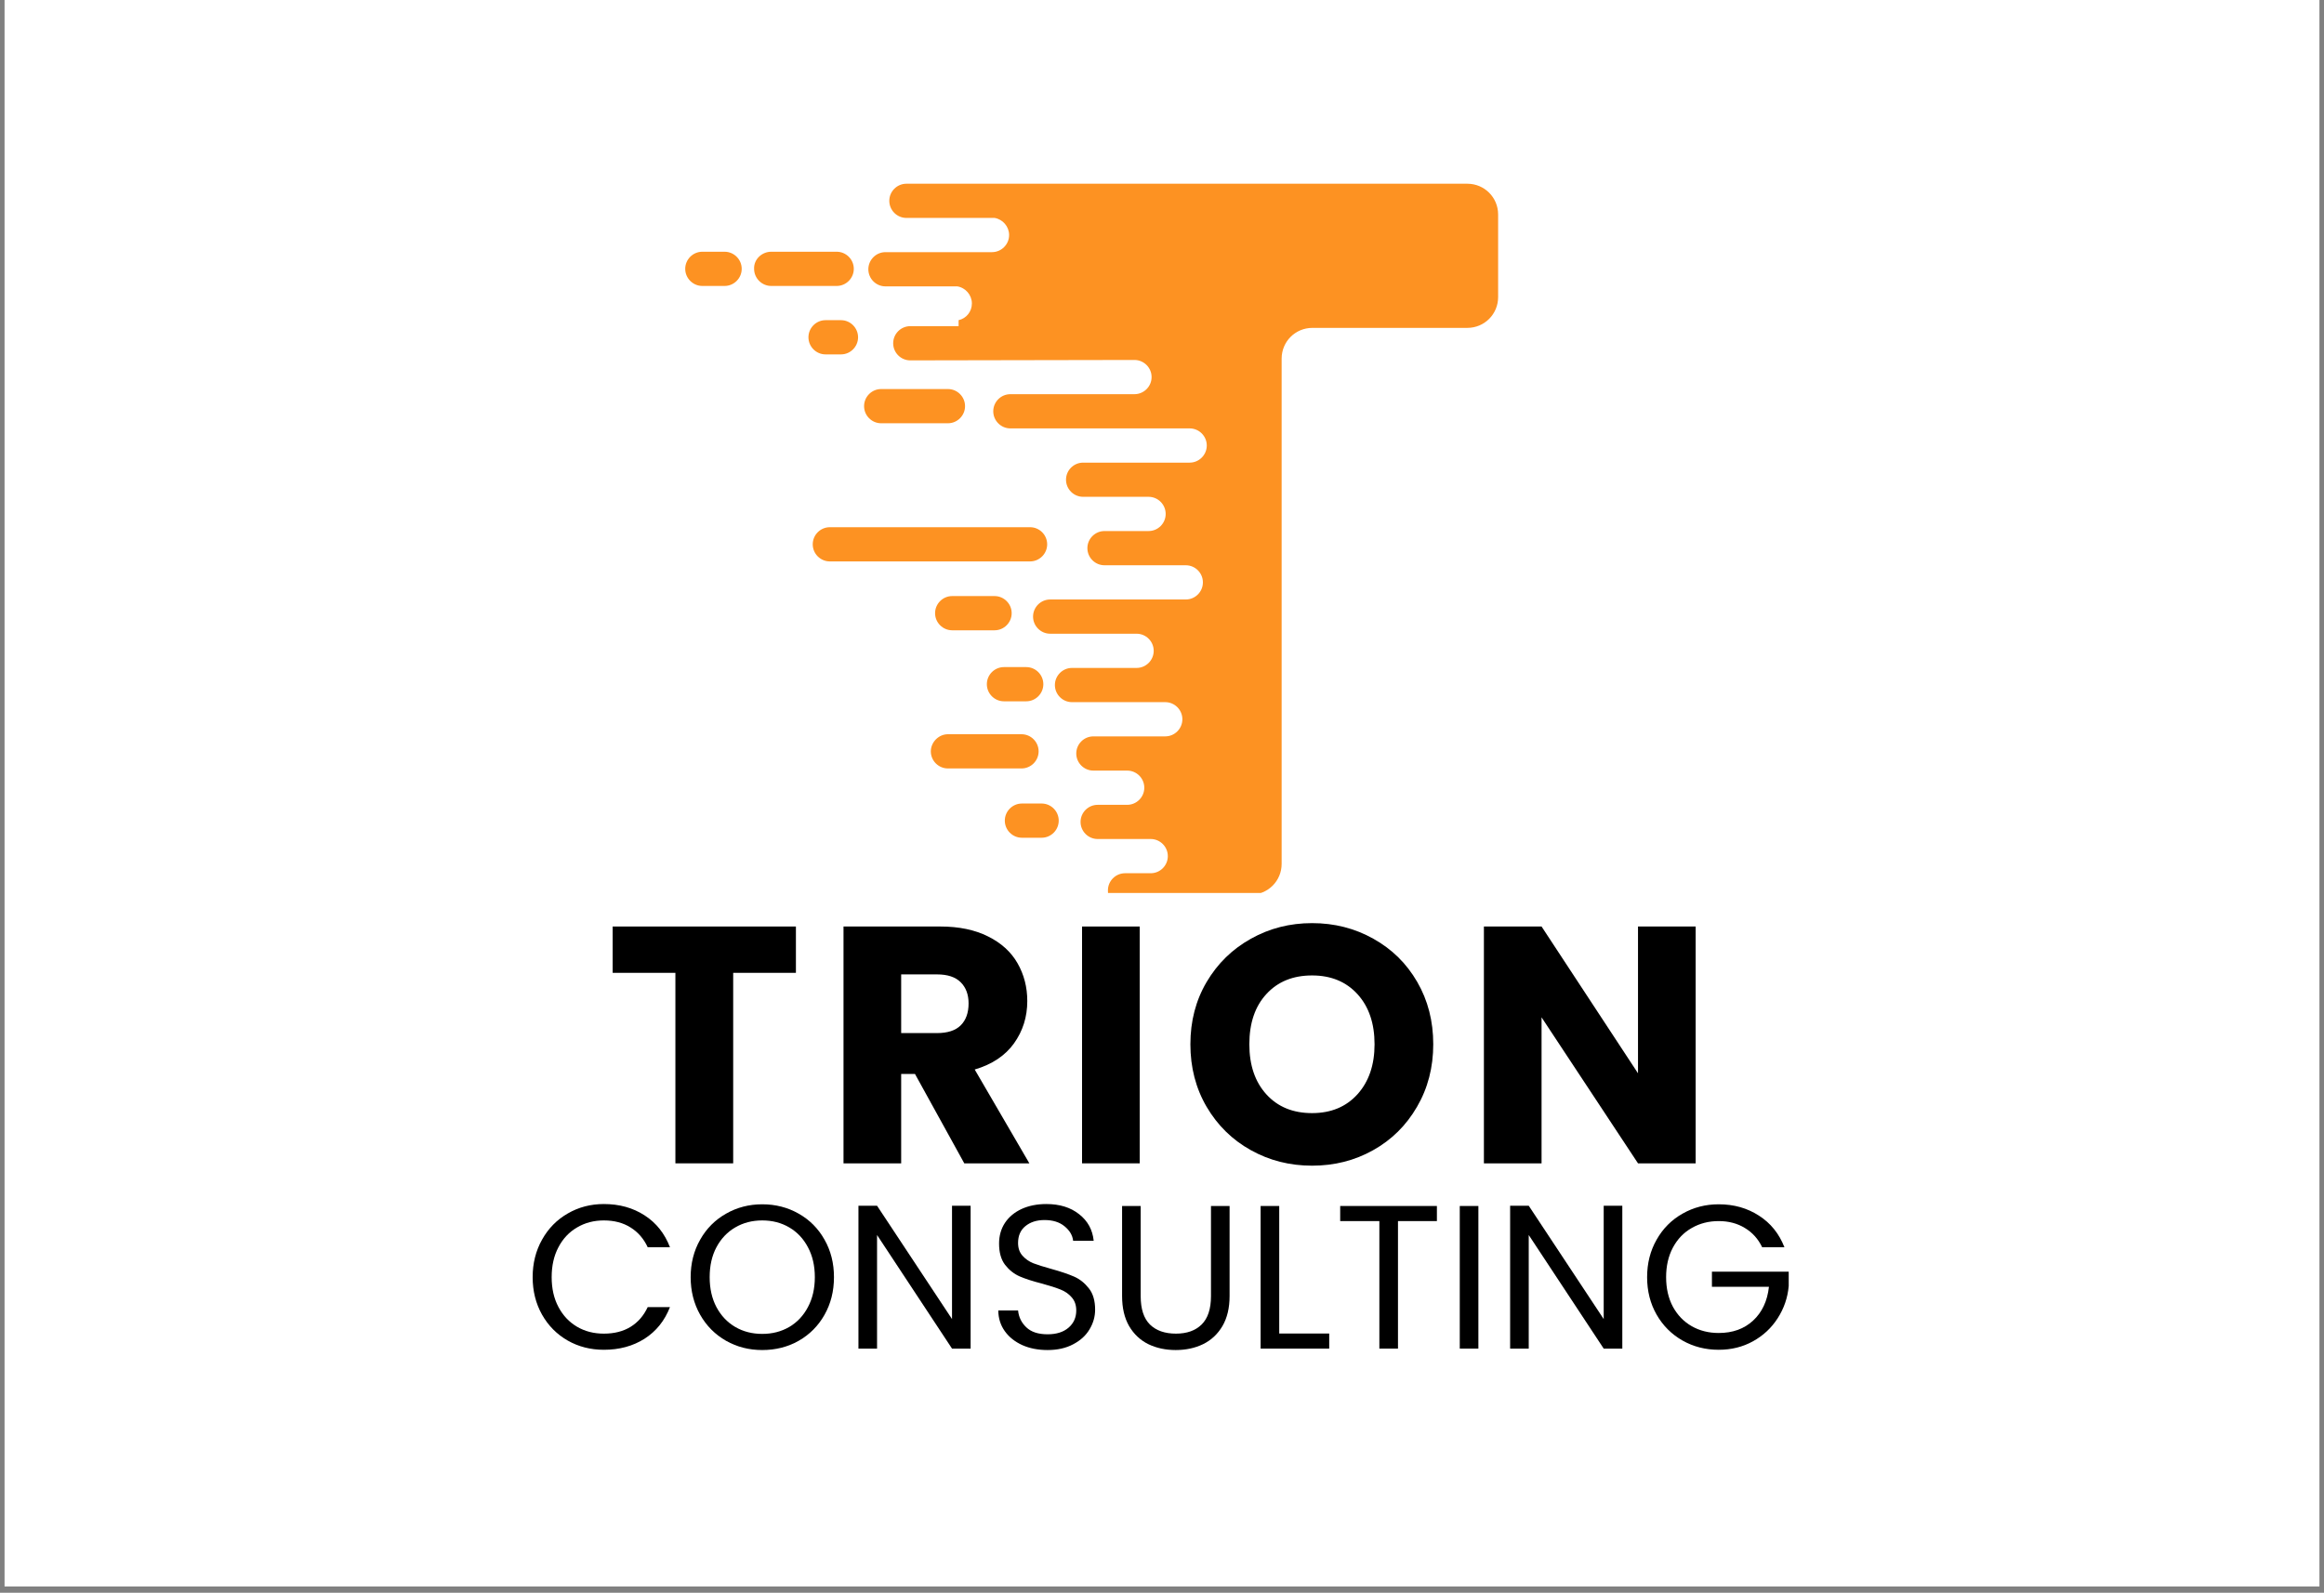 <svg xmlns="http://www.w3.org/2000/svg" xmlns:xlink="http://www.w3.org/1999/xlink" width="372" viewBox="0 0 279 191.25" height="255" preserveAspectRatio="xMidYMid meet"><rect x="0" y="0" width="279" height="191.25" fill="#808080" stroke="none"/><defs><g></g><clipPath id="ea23825272"><path d="M 0.547 0 L 278.453 0 L 278.453 190.504 L 0.547 190.504 Z M 0.547 0 " clip-rule="nonzero"></path></clipPath><clipPath id="54f8471e02"><path d="M 28.949 0 L 219.449 0 L 219.449 190.504 L 28.949 190.504 Z M 28.949 0 " clip-rule="nonzero"></path></clipPath><clipPath id="26353a2e9c"><path d="M 82.211 22.062 L 180 22.062 L 180 107.227 L 82.211 107.227 Z M 82.211 22.062 " clip-rule="nonzero"></path></clipPath></defs><g clip-path="url(#ea23825272)"><path fill="#ffffff" d="M 0.547 0 L 278.453 0 L 278.453 190.504 L 0.547 190.504 Z M 0.547 0 " fill-opacity="1" fill-rule="nonzero"></path></g><g clip-path="url(#54f8471e02)"><path fill="#ffffff" d="M 28.949 0 L 219.449 0 L 219.449 190.504 L 28.949 190.504 Z M 28.949 0 " fill-opacity="1" fill-rule="nonzero"></path></g><g clip-path="url(#26353a2e9c)"><path fill="#fd9222" d="M 120.527 80.102 L 123.199 80.102 C 124.328 80.102 125.254 81.023 125.254 82.156 C 125.254 83.285 124.328 84.211 123.199 84.211 L 120.527 84.211 C 119.398 84.211 118.473 83.285 118.473 82.156 C 118.473 81.023 119.398 80.102 120.527 80.102 Z M 115.082 38.445 C 116.008 38.238 116.676 37.418 116.676 36.441 C 116.676 35.414 115.906 34.543 114.93 34.387 L 106.301 34.387 C 105.172 34.387 104.246 33.465 104.246 32.332 C 104.246 31.203 105.172 30.277 106.301 30.277 L 119.09 30.277 C 120.219 30.277 121.145 29.355 121.145 28.223 C 121.145 27.195 120.375 26.324 119.398 26.168 L 108.816 26.168 C 107.688 26.168 106.762 25.246 106.762 24.113 C 106.762 22.984 107.688 22.062 108.816 22.062 L 176.152 22.062 C 178.207 22.062 179.852 23.703 179.852 25.758 L 179.852 35.672 C 179.852 37.727 178.207 39.371 176.152 39.371 L 157.559 39.371 C 155.508 39.371 153.863 41.012 153.863 43.066 L 153.863 103.727 C 153.863 105.781 152.219 107.426 150.164 107.426 L 133.062 107.426 C 133.008 107.27 133.008 107.066 133.008 106.91 C 133.008 105.781 133.934 104.855 135.062 104.855 L 138.145 104.855 C 139.277 104.855 140.199 103.934 140.199 102.801 C 140.199 101.672 139.277 100.746 138.145 100.746 L 131.777 100.746 C 130.648 100.746 129.723 99.824 129.723 98.695 C 129.723 97.562 130.648 96.641 131.777 96.641 L 126.484 96.641 L 135.32 96.641 C 136.449 96.641 137.375 95.715 137.375 94.586 C 137.375 93.453 136.449 92.531 135.32 92.531 L 131.262 92.531 C 130.133 92.531 129.207 91.605 129.207 90.477 C 129.207 89.344 130.133 88.422 131.262 88.422 L 139.891 88.422 C 141.023 88.422 141.945 87.496 141.945 86.367 C 141.945 85.238 141.023 84.312 139.891 84.312 L 128.695 84.312 C 127.566 84.312 126.641 83.387 126.641 82.258 C 126.641 81.129 127.566 80.203 128.695 80.203 L 136.449 80.203 C 137.582 80.203 138.504 79.277 138.504 78.148 C 138.504 77.02 137.582 76.094 136.449 76.094 L 126.074 76.094 C 124.945 76.094 124.02 75.168 124.02 74.039 C 124.02 72.91 124.945 71.984 126.074 71.984 L 142.355 71.984 C 143.488 71.984 144.41 71.059 144.41 69.93 C 144.41 68.801 143.488 67.875 142.355 67.875 L 132.598 67.875 C 131.469 67.875 130.543 66.953 130.543 65.82 C 130.543 64.691 131.469 63.766 132.598 63.766 L 137.887 63.766 C 139.02 63.766 139.941 62.844 139.941 61.711 C 139.941 60.582 139.02 59.656 137.887 59.656 L 130.031 59.656 C 128.898 59.656 127.977 58.734 127.977 57.602 C 127.977 56.473 128.898 55.551 130.031 55.551 L 142.82 55.551 C 143.949 55.551 144.875 54.625 144.875 53.496 C 144.875 52.363 143.949 51.441 142.82 51.441 L 121.297 51.441 C 120.168 51.441 119.242 50.516 119.242 49.387 C 119.242 48.254 120.168 47.332 121.297 47.332 L 136.195 47.332 C 137.324 47.332 138.25 46.406 138.25 45.277 C 138.25 44.148 137.324 43.223 136.195 43.223 C 127.207 43.223 118.27 43.273 109.281 43.273 C 108.148 43.273 107.227 42.348 107.227 41.219 C 107.227 40.09 108.148 39.164 109.281 39.164 L 115.082 39.164 Z M 117.754 63.305 L 123.66 63.305 C 124.793 63.305 125.715 64.23 125.715 65.359 C 125.715 66.488 124.793 67.414 123.66 67.414 L 99.625 67.414 C 98.492 67.414 97.57 66.488 97.57 65.359 C 97.57 64.23 98.492 63.305 99.625 63.305 Z M 84.316 30.227 L 86.988 30.227 C 88.117 30.227 89.043 31.152 89.043 32.281 C 89.043 33.41 88.117 34.336 86.988 34.336 L 84.316 34.336 C 83.188 34.336 82.262 33.41 82.262 32.281 C 82.262 31.152 83.188 30.227 84.316 30.227 Z M 92.586 30.227 L 100.445 30.227 C 101.574 30.227 102.5 31.152 102.5 32.281 C 102.5 33.41 101.574 34.336 100.445 34.336 L 92.586 34.336 C 91.457 34.336 90.531 33.41 90.531 32.281 C 90.48 31.152 91.457 30.227 92.586 30.227 Z M 122.684 96.484 L 125.047 96.484 C 126.18 96.484 127.102 97.41 127.102 98.539 C 127.102 99.668 126.18 100.594 125.047 100.594 L 122.684 100.594 C 121.555 100.594 120.629 99.668 120.629 98.539 C 120.629 97.41 121.555 96.484 122.684 96.484 Z M 114.312 71.574 L 119.398 71.574 C 120.527 71.574 121.453 72.5 121.453 73.629 C 121.453 74.758 120.527 75.684 119.398 75.684 L 114.312 75.684 C 113.184 75.684 112.258 74.758 112.258 73.629 C 112.258 72.5 113.184 71.574 114.312 71.574 Z M 99.109 38.445 L 100.961 38.445 C 102.09 38.445 103.012 39.371 103.012 40.5 C 103.012 41.629 102.09 42.555 100.961 42.555 L 99.109 42.555 C 97.98 42.555 97.055 41.629 97.055 40.5 C 97.055 39.371 97.98 38.445 99.109 38.445 Z M 113.801 88.164 L 122.633 88.164 C 123.766 88.164 124.688 89.09 124.688 90.219 C 124.688 91.348 123.766 92.273 122.633 92.273 L 113.801 92.273 C 112.668 92.273 111.746 91.348 111.746 90.219 C 111.746 89.141 112.668 88.164 113.801 88.164 Z M 105.785 46.715 L 113.801 46.715 C 114.93 46.715 115.855 47.641 115.855 48.77 C 115.855 49.898 114.93 50.824 113.801 50.824 L 105.785 50.824 C 104.656 50.824 103.734 49.898 103.734 48.77 C 103.734 47.641 104.656 46.715 105.785 46.715 Z M 105.785 46.715 " fill-opacity="1" fill-rule="evenodd"></path></g><g fill="#000000" fill-opacity="1"><g transform="translate(72.582, 139.69)"><g><path d="M 22.969 -28.438 L 22.969 -22.875 L 15.438 -22.875 L 15.438 0 L 8.5 0 L 8.5 -22.875 L 0.969 -22.875 L 0.969 -28.438 Z M 22.969 -28.438 "></path></g></g></g><g fill="#000000" fill-opacity="1"><g transform="translate(98.749, 139.69)"><g><path d="M 17.016 0 L 11.094 -10.734 L 9.438 -10.734 L 9.438 0 L 2.516 0 L 2.516 -28.438 L 14.141 -28.438 C 16.379 -28.438 18.285 -28.039 19.859 -27.25 C 21.441 -26.469 22.625 -25.395 23.406 -24.031 C 24.188 -22.664 24.578 -21.148 24.578 -19.484 C 24.578 -17.586 24.047 -15.895 22.984 -14.406 C 21.922 -12.926 20.348 -11.879 18.266 -11.266 L 24.828 0 Z M 9.438 -15.641 L 13.734 -15.641 C 15.004 -15.641 15.953 -15.945 16.578 -16.562 C 17.211 -17.188 17.531 -18.066 17.531 -19.203 C 17.531 -20.273 17.211 -21.125 16.578 -21.75 C 15.953 -22.375 15.004 -22.688 13.734 -22.688 L 9.438 -22.688 Z M 9.438 -15.641 "></path></g></g></g><g fill="#000000" fill-opacity="1"><g transform="translate(127.387, 139.69)"><g><path d="M 9.438 -28.438 L 9.438 0 L 2.516 0 L 2.516 -28.438 Z M 9.438 -28.438 "></path></g></g></g><g fill="#000000" fill-opacity="1"><g transform="translate(141.564, 139.69)"><g><path d="M 15.953 0.281 C 13.285 0.281 10.836 -0.336 8.609 -1.578 C 6.379 -2.816 4.609 -4.551 3.297 -6.781 C 1.992 -9.008 1.344 -11.516 1.344 -14.297 C 1.344 -17.078 1.992 -19.57 3.297 -21.781 C 4.609 -24 6.379 -25.727 8.609 -26.969 C 10.836 -28.219 13.285 -28.844 15.953 -28.844 C 18.629 -28.844 21.082 -28.219 23.312 -26.969 C 25.539 -25.727 27.297 -24 28.578 -21.781 C 29.859 -19.57 30.5 -17.078 30.5 -14.297 C 30.5 -11.516 29.848 -9.008 28.547 -6.781 C 27.254 -4.551 25.5 -2.816 23.281 -1.578 C 21.07 -0.336 18.629 0.281 15.953 0.281 Z M 15.953 -6.031 C 18.223 -6.031 20.039 -6.785 21.406 -8.297 C 22.77 -9.816 23.453 -11.816 23.453 -14.297 C 23.453 -16.805 22.77 -18.812 21.406 -20.312 C 20.039 -21.812 18.223 -22.562 15.953 -22.562 C 13.66 -22.562 11.832 -21.816 10.469 -20.328 C 9.102 -18.848 8.422 -16.836 8.422 -14.297 C 8.422 -11.785 9.102 -9.781 10.469 -8.281 C 11.832 -6.781 13.66 -6.031 15.953 -6.031 Z M 15.953 -6.031 "></path></g></g></g><g fill="#000000" fill-opacity="1"><g transform="translate(175.629, 139.69)"><g><path d="M 27.938 0 L 21.016 0 L 9.438 -17.531 L 9.438 0 L 2.516 0 L 2.516 -28.438 L 9.438 -28.438 L 21.016 -10.812 L 21.016 -28.438 L 27.938 -28.438 Z M 27.938 0 "></path></g></g></g><g fill="#000000" fill-opacity="1"><g transform="translate(62.884, 161.936)"><g><path d="M 1.062 -8.578 C 1.062 -10.242 1.438 -11.742 2.188 -13.078 C 2.938 -14.422 3.961 -15.469 5.266 -16.219 C 6.566 -16.977 8.016 -17.359 9.609 -17.359 C 11.473 -17.359 13.102 -16.906 14.5 -16 C 15.895 -15.102 16.91 -13.828 17.547 -12.172 L 14.875 -12.172 C 14.395 -13.203 13.707 -13.992 12.812 -14.547 C 11.926 -15.109 10.859 -15.391 9.609 -15.391 C 8.41 -15.391 7.336 -15.109 6.391 -14.547 C 5.441 -13.992 4.695 -13.203 4.156 -12.172 C 3.613 -11.148 3.344 -9.953 3.344 -8.578 C 3.344 -7.211 3.613 -6.02 4.156 -5 C 4.695 -3.977 5.441 -3.188 6.391 -2.625 C 7.336 -2.07 8.41 -1.797 9.609 -1.797 C 10.859 -1.797 11.926 -2.066 12.812 -2.609 C 13.707 -3.16 14.395 -3.953 14.875 -4.984 L 17.547 -4.984 C 16.91 -3.348 15.895 -2.082 14.5 -1.188 C 13.102 -0.301 11.473 0.141 9.609 0.141 C 8.016 0.141 6.566 -0.227 5.266 -0.969 C 3.961 -1.719 2.938 -2.754 2.188 -4.078 C 1.438 -5.41 1.062 -6.91 1.062 -8.578 Z M 1.062 -8.578 "></path></g></g></g><g fill="#000000" fill-opacity="1"><g transform="translate(81.853, 161.936)"><g><path d="M 9.656 0.172 C 8.07 0.172 6.625 -0.195 5.312 -0.938 C 4 -1.688 2.961 -2.727 2.203 -4.062 C 1.441 -5.406 1.062 -6.91 1.062 -8.578 C 1.062 -10.242 1.441 -11.742 2.203 -13.078 C 2.961 -14.422 4 -15.461 5.312 -16.203 C 6.625 -16.953 8.07 -17.328 9.656 -17.328 C 11.258 -17.328 12.719 -16.953 14.031 -16.203 C 15.344 -15.461 16.375 -14.426 17.125 -13.094 C 17.883 -11.77 18.266 -10.266 18.266 -8.578 C 18.266 -6.891 17.883 -5.379 17.125 -4.047 C 16.375 -2.723 15.344 -1.688 14.031 -0.938 C 12.719 -0.195 11.258 0.172 9.656 0.172 Z M 9.656 -1.766 C 10.852 -1.766 11.93 -2.039 12.891 -2.594 C 13.848 -3.156 14.598 -3.953 15.141 -4.984 C 15.691 -6.016 15.969 -7.211 15.969 -8.578 C 15.969 -9.953 15.691 -11.148 15.141 -12.172 C 14.598 -13.203 13.852 -13.992 12.906 -14.547 C 11.957 -15.109 10.875 -15.391 9.656 -15.391 C 8.445 -15.391 7.363 -15.109 6.406 -14.547 C 5.457 -13.992 4.707 -13.203 4.156 -12.172 C 3.613 -11.148 3.344 -9.953 3.344 -8.578 C 3.344 -7.211 3.613 -6.016 4.156 -4.984 C 4.707 -3.953 5.461 -3.156 6.422 -2.594 C 7.379 -2.039 8.457 -1.766 9.656 -1.766 Z M 9.656 -1.766 "></path></g></g></g><g fill="#000000" fill-opacity="1"><g transform="translate(101.166, 161.936)"><g><path d="M 15.359 0 L 13.125 0 L 4.125 -13.641 L 4.125 0 L 1.891 0 L 1.891 -17.156 L 4.125 -17.156 L 13.125 -3.547 L 13.125 -17.156 L 15.359 -17.156 Z M 15.359 0 "></path></g></g></g><g fill="#000000" fill-opacity="1"><g transform="translate(118.44, 161.936)"><g><path d="M 7.328 0.172 C 6.191 0.172 5.176 -0.023 4.281 -0.422 C 3.395 -0.828 2.695 -1.383 2.188 -2.094 C 1.676 -2.812 1.414 -3.641 1.406 -4.578 L 3.781 -4.578 C 3.863 -3.773 4.195 -3.098 4.781 -2.547 C 5.363 -1.992 6.211 -1.719 7.328 -1.719 C 8.391 -1.719 9.227 -1.984 9.844 -2.516 C 10.457 -3.047 10.766 -3.734 10.766 -4.578 C 10.766 -5.223 10.582 -5.75 10.219 -6.156 C 9.863 -6.57 9.414 -6.883 8.875 -7.094 C 8.332 -7.312 7.602 -7.547 6.688 -7.797 C 5.551 -8.086 4.645 -8.379 3.969 -8.672 C 3.289 -8.973 2.707 -9.438 2.219 -10.062 C 1.738 -10.695 1.5 -11.547 1.5 -12.609 C 1.5 -13.547 1.734 -14.375 2.203 -15.094 C 2.68 -15.812 3.348 -16.367 4.203 -16.766 C 5.066 -17.16 6.055 -17.359 7.172 -17.359 C 8.773 -17.359 10.086 -16.953 11.109 -16.141 C 12.141 -15.336 12.723 -14.273 12.859 -12.953 L 10.391 -12.953 C 10.316 -13.609 9.973 -14.188 9.359 -14.688 C 8.754 -15.188 7.953 -15.438 6.953 -15.438 C 6.016 -15.438 5.25 -15.191 4.656 -14.703 C 4.07 -14.223 3.781 -13.551 3.781 -12.688 C 3.781 -12.062 3.957 -11.551 4.312 -11.156 C 4.664 -10.758 5.098 -10.457 5.609 -10.25 C 6.129 -10.051 6.859 -9.82 7.797 -9.562 C 8.922 -9.25 9.828 -8.941 10.516 -8.641 C 11.203 -8.336 11.789 -7.867 12.281 -7.234 C 12.781 -6.609 13.031 -5.754 13.031 -4.672 C 13.031 -3.836 12.805 -3.051 12.359 -2.312 C 11.922 -1.57 11.266 -0.973 10.391 -0.516 C 9.523 -0.055 8.504 0.172 7.328 0.172 Z M 7.328 0.172 "></path></g></g></g><g fill="#000000" fill-opacity="1"><g transform="translate(132.864, 161.936)"><g><path d="M 4.078 -17.125 L 4.078 -6.297 C 4.078 -4.766 4.445 -3.629 5.188 -2.891 C 5.938 -2.16 6.977 -1.797 8.312 -1.797 C 9.625 -1.797 10.648 -2.16 11.391 -2.891 C 12.141 -3.629 12.516 -4.766 12.516 -6.297 L 12.516 -17.125 L 14.75 -17.125 L 14.75 -6.312 C 14.75 -4.883 14.461 -3.68 13.891 -2.703 C 13.316 -1.734 12.539 -1.008 11.562 -0.531 C 10.594 -0.062 9.5 0.172 8.281 0.172 C 7.07 0.172 5.977 -0.062 5 -0.531 C 4.031 -1.008 3.258 -1.734 2.688 -2.703 C 2.125 -3.68 1.844 -4.883 1.844 -6.312 L 1.844 -17.125 Z M 4.078 -17.125 "></path></g></g></g><g fill="#000000" fill-opacity="1"><g transform="translate(149.449, 161.936)"><g><path d="M 4.125 -1.812 L 10.125 -1.812 L 10.125 0 L 1.891 0 L 1.891 -17.125 L 4.125 -17.125 Z M 4.125 -1.812 "></path></g></g></g><g fill="#000000" fill-opacity="1"><g transform="translate(160.064, 161.936)"><g><path d="M 12.438 -17.125 L 12.438 -15.312 L 7.766 -15.312 L 7.766 0 L 5.531 0 L 5.531 -15.312 L 0.828 -15.312 L 0.828 -17.125 Z M 12.438 -17.125 "></path></g></g></g><g fill="#000000" fill-opacity="1"><g transform="translate(173.357, 161.936)"><g><path d="M 4.125 -17.125 L 4.125 0 L 1.891 0 L 1.891 -17.125 Z M 4.125 -17.125 "></path></g></g></g><g fill="#000000" fill-opacity="1"><g transform="translate(179.402, 161.936)"><g><path d="M 15.359 0 L 13.125 0 L 4.125 -13.641 L 4.125 0 L 1.891 0 L 1.891 -17.156 L 4.125 -17.156 L 13.125 -3.547 L 13.125 -17.156 L 15.359 -17.156 Z M 15.359 0 "></path></g></g></g><g fill="#000000" fill-opacity="1"><g transform="translate(196.676, 161.936)"><g><path d="M 14.875 -12.172 C 14.395 -13.172 13.703 -13.941 12.797 -14.484 C 11.898 -15.035 10.852 -15.312 9.656 -15.312 C 8.457 -15.312 7.379 -15.035 6.422 -14.484 C 5.461 -13.941 4.707 -13.156 4.156 -12.125 C 3.613 -11.102 3.344 -9.922 3.344 -8.578 C 3.344 -7.234 3.613 -6.051 4.156 -5.031 C 4.707 -4.02 5.461 -3.238 6.422 -2.688 C 7.379 -2.145 8.457 -1.875 9.656 -1.875 C 11.332 -1.875 12.707 -2.367 13.781 -3.359 C 14.863 -4.359 15.5 -5.711 15.688 -7.422 L 8.844 -7.422 L 8.844 -9.234 L 18.062 -9.234 L 18.062 -7.516 C 17.938 -6.109 17.492 -4.816 16.734 -3.641 C 15.984 -2.473 14.992 -1.551 13.766 -0.875 C 12.535 -0.195 11.164 0.141 9.656 0.141 C 8.07 0.141 6.625 -0.227 5.312 -0.969 C 4 -1.719 2.961 -2.754 2.203 -4.078 C 1.441 -5.41 1.062 -6.91 1.062 -8.578 C 1.062 -10.242 1.441 -11.742 2.203 -13.078 C 2.961 -14.422 4 -15.461 5.312 -16.203 C 6.625 -16.953 8.07 -17.328 9.656 -17.328 C 11.477 -17.328 13.086 -16.875 14.484 -15.969 C 15.891 -15.07 16.91 -13.805 17.547 -12.172 Z M 14.875 -12.172 "></path></g></g></g></svg>